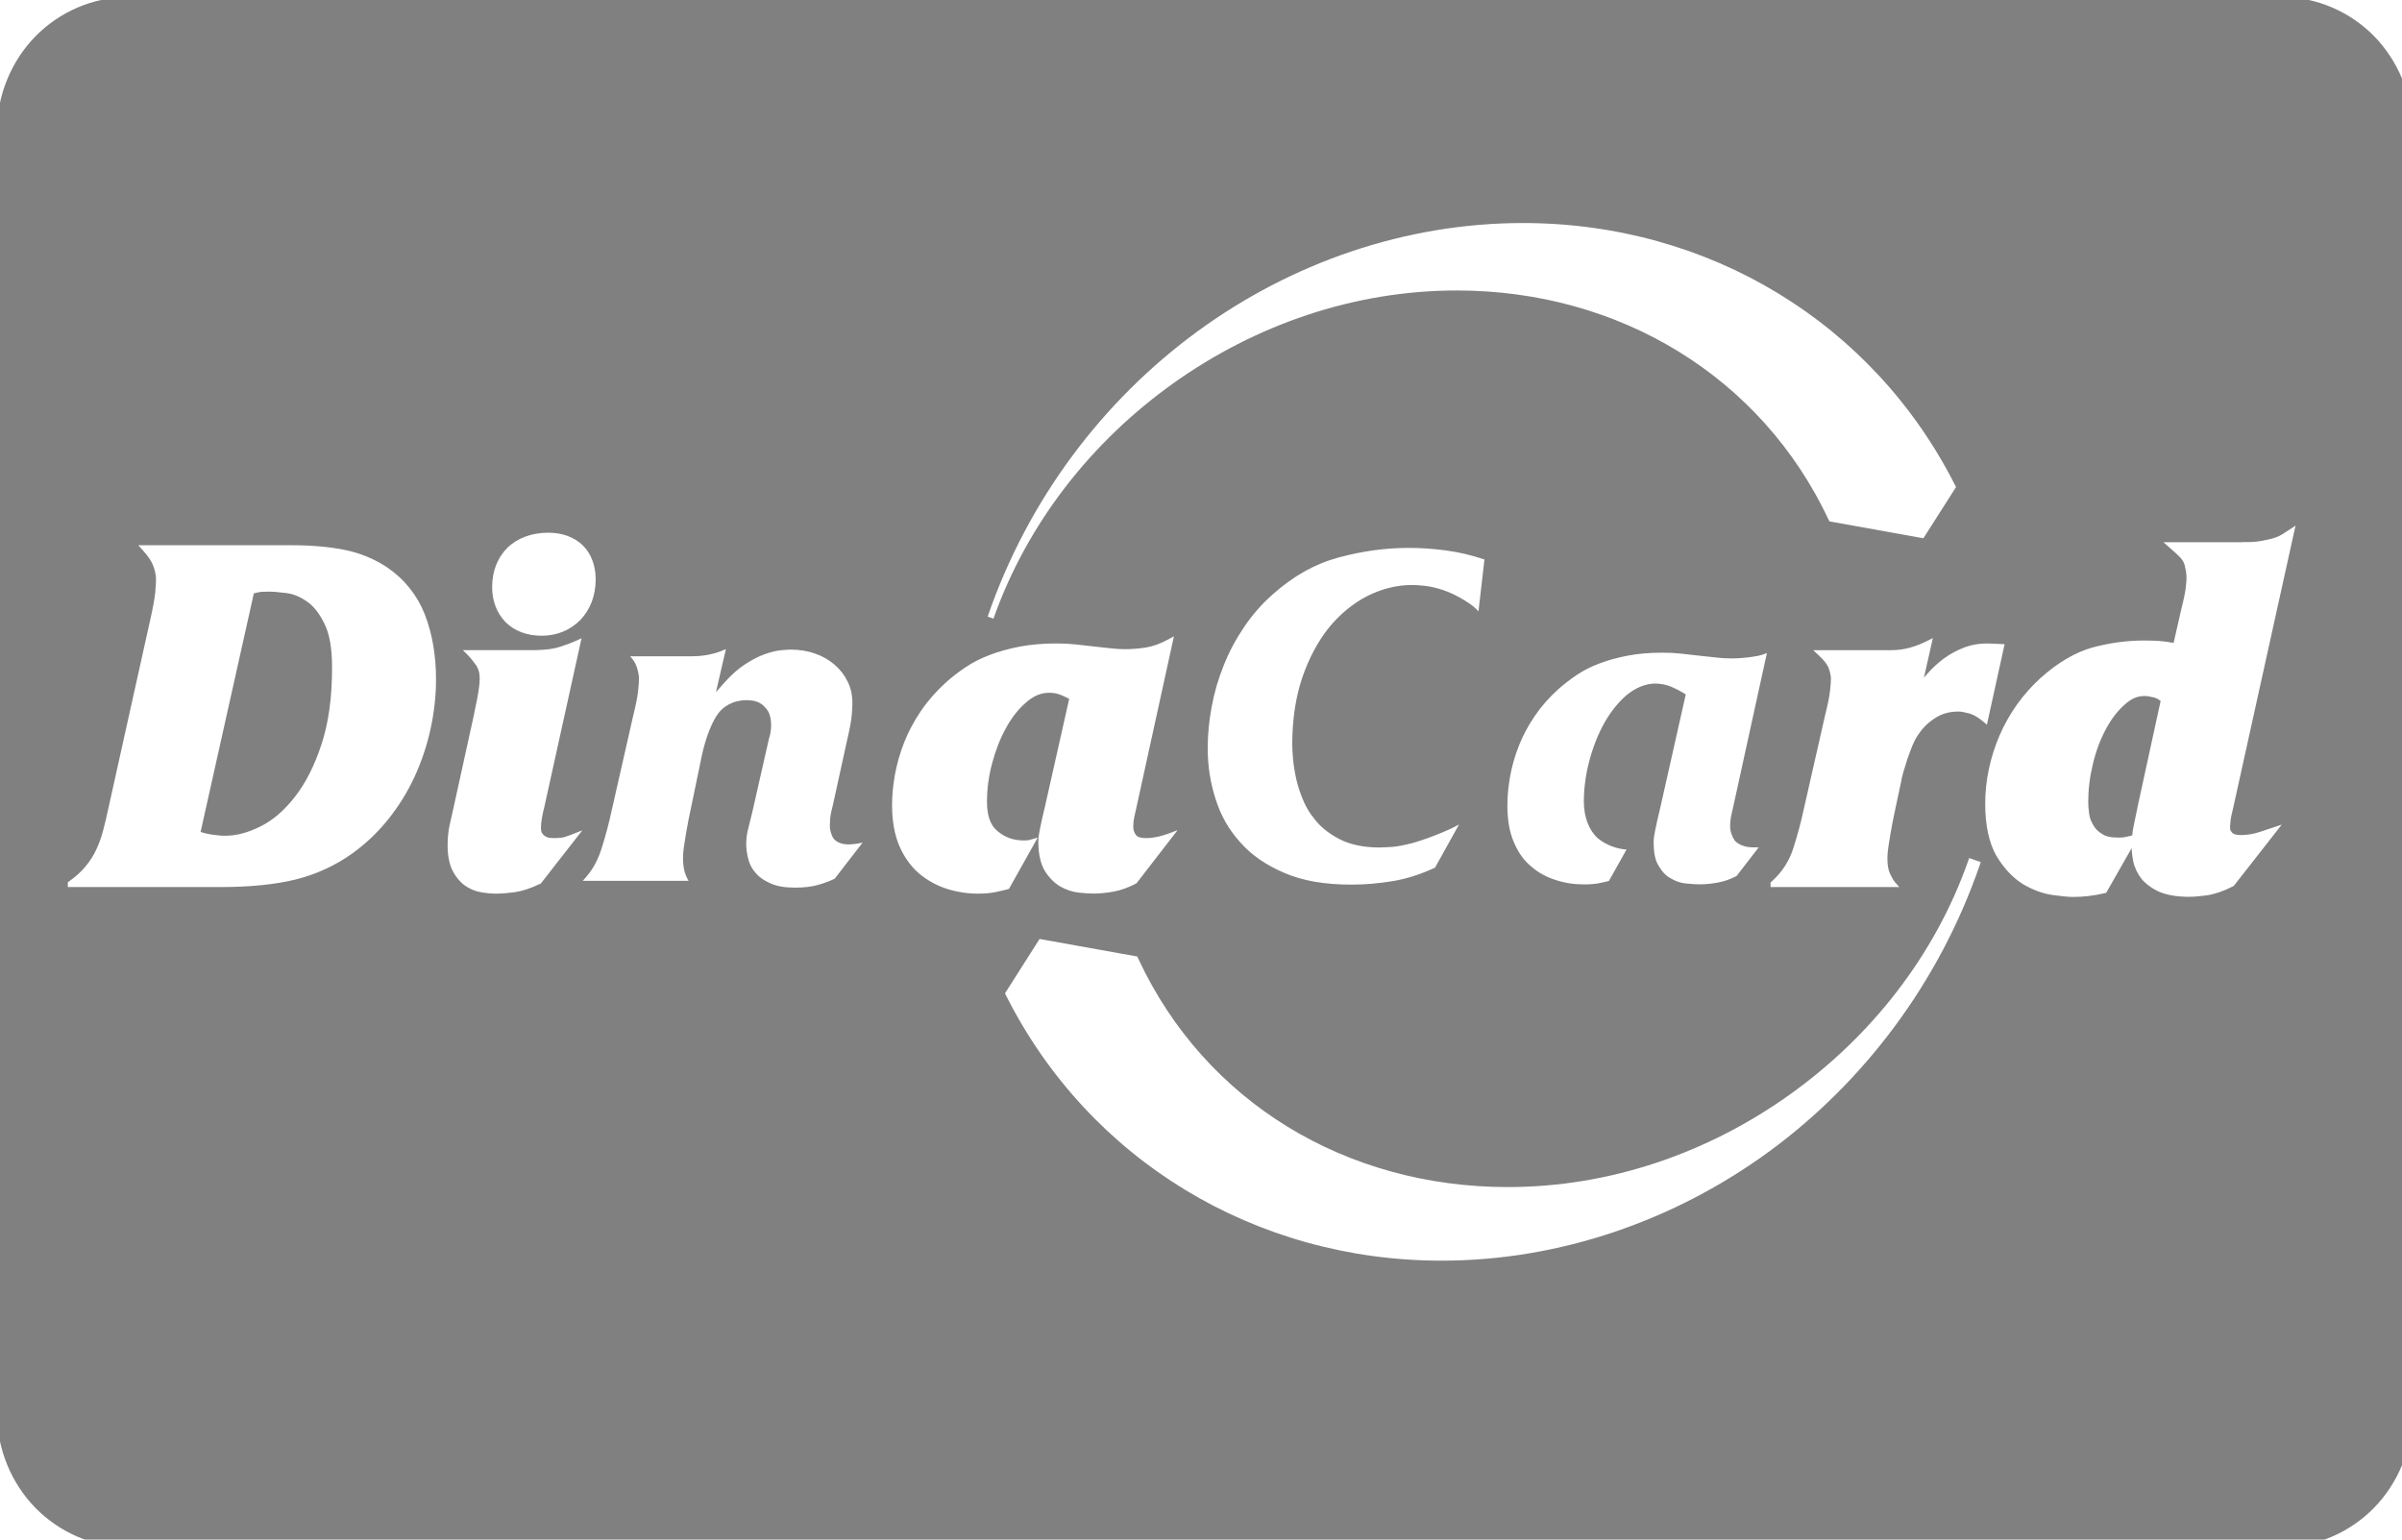 <?xml version="1.0" encoding="utf-8"?>
<svg viewBox="0 0 780 500" xmlns="http://www.w3.org/2000/svg">
  <defs>
    <style type="text/css">
	.st0{fill:#808080;}
</style>
  </defs>
  <g transform="matrix(1, 0, 0, 1, 7.105427357601002e-15, 0)">
    <path class="st0" d="M 369.741 311.574 C 391.439 357.988 437.193 385.517 489.612 385.517 C 522.819 385.517 554.559 374.462 581.043 355.588 C 607.526 336.713 628.268 310.416 639.118 279.606 L 639.449 278.666 L 643.22 279.982 L 642.896 280.923 C 629.68 319.237 605.135 351.522 574.471 373.985 C 543.776 396.417 506.481 409.417 468.107 409.417 C 407.539 409.417 353.733 376.687 326.856 323.625 L 326.344 322.61 L 337.577 304.942 L 369.303 310.639 L 369.522 311.107 L 369.741 311.574 M 730.278 176.051 C 731.922 176.059 733.821 175.821 736.17 175.302 C 738.46 174.835 740.071 174.232 741.322 173.399 L 745.425 170.71 L 744.364 175.507 L 725.198 262.294 C 724.693 264.332 724.392 265.723 724.317 266.606 C 724.223 267.595 724.163 268.151 724.163 268.37 C 724.163 269.303 724.206 269.666 724.463 269.923 C 724.758 270.397 724.924 270.567 725.217 270.702 C 725.551 270.919 725.756 270.994 726.21 271.066 C 726.809 271.155 727.213 271.205 727.626 271.205 C 728.395 271.205 729.259 271.148 730.402 270.991 C 731.486 270.848 732.84 270.518 734.642 269.913 L 740.946 267.809 L 725.375 287.707 L 725.182 287.807 L 724.991 287.906 C 722.038 289.431 719.162 290.396 716.706 290.764 C 714.384 291.072 712.368 291.247 710.841 291.247 C 707.056 291.247 703.752 290.703 701.339 289.692 C 698.953 288.662 696.881 287.129 695.497 285.526 C 694.195 283.88 693.208 281.888 692.775 279.95 C 692.449 278.419 692.262 276.881 692.21 275.448 L 683.949 289.947 L 683.104 290.147 C 679.967 290.887 676.574 291.293 673.133 291.293 C 671.688 291.293 669.382 291.069 666.386 290.645 C 663.224 290.173 659.862 288.916 656.738 287.019 C 653.577 285.035 650.634 281.872 648.274 277.911 C 645.928 273.826 644.653 268.044 644.653 261.093 C 644.653 253.518 646.259 245.957 649.327 238.82 C 652.421 231.677 656.958 225.36 662.585 220.228 C 668.143 215.225 673.929 211.838 679.518 210.27 C 684.986 208.805 690.617 208.017 696.148 208.017 C 698.245 208.017 700.039 208.068 701.442 208.186 C 702.88 208.289 704.044 208.479 705.831 208.796 L 708.366 197.696 C 709.193 194.419 709.656 192.116 709.804 190.652 C 709.965 189.133 710.027 188.191 710.027 187.745 C 710.027 186.534 709.852 185.248 709.456 183.707 C 709.189 182.392 708.31 181.182 706.489 179.591 L 702.539 176.097 L 728.276 176.097 L 728.276 176.047 L 729.278 176.049 L 730.278 176.051 M 692.77 268.689 C 693.142 266.879 693.634 264.441 694.264 261.434 L 701.619 227.637 C 700.694 226.963 700.16 226.647 699.164 226.445 C 697.989 226.158 697.201 226.036 696.52 226.036 C 694.094 226.036 692.133 226.82 689.903 228.873 C 687.543 230.967 685.573 233.552 683.801 236.882 C 681.995 240.248 680.62 243.917 679.611 248.169 C 678.586 252.425 678.108 256.446 678.108 260.466 C 678.108 261.535 678.19 262.732 678.394 264.174 C 678.555 265.489 678.95 266.602 679.709 267.898 C 680.389 269.154 681.253 270.017 682.624 270.845 C 683.866 271.69 685.512 272.019 688.081 272.019 C 688.665 272.019 689.078 272.001 689.429 271.96 C 689.731 271.933 690.038 271.859 690.46 271.765 L 692.378 271.338 C 692.475 270.438 692.608 269.546 692.77 268.689 M 522.459 286.107 L 528.178 275.905 C 524.756 275.655 521.522 274.36 518.945 272.316 C 516.048 269.763 514.324 265.49 514.324 260.256 C 514.324 255.959 514.944 251.471 516.11 247.051 C 517.282 242.639 518.914 238.504 520.899 234.92 C 522.921 231.295 525.395 228.191 528.103 225.826 C 530.968 223.432 534.328 221.989 537.503 221.989 C 539.254 221.989 541.082 222.365 542.647 223.004 C 544.038 223.606 545.275 224.213 546.194 224.77 L 546.805 225.142 L 547.418 225.515 L 539.153 262.253 C 538.736 264.009 538.407 265.464 538.126 266.637 C 537.874 267.756 537.673 268.721 537.512 269.525 C 537.355 270.328 537.245 271.01 537.129 271.649 C 537.044 272.222 536.992 272.728 536.992 273.345 C 536.992 276.974 537.469 279.444 538.642 281.237 C 539.802 283.192 541.006 284.441 542.592 285.291 C 544.21 286.25 545.726 286.743 547.433 286.909 C 549.316 287.114 550.723 287.2 551.824 287.2 C 553.797 287.2 555.775 287.013 557.918 286.606 C 559.989 286.232 561.784 285.574 563.907 284.507 L 571.094 275.205 C 571.094 275.205 570.377 275.182 569.12 275.182 C 566.719 275.182 564.529 274.295 563.369 273.057 C 562.497 271.842 561.82 270.037 561.82 268.37 C 561.82 267.108 561.991 265.752 562.263 264.516 C 562.518 263.38 562.751 262.335 562.961 261.403 L 573.769 212.074 C 572.395 212.611 571.826 212.874 569.253 213.274 C 566.777 213.655 564.403 213.83 562.262 213.83 C 560.556 213.83 558.756 213.727 557.036 213.512 C 555.404 213.305 553.503 213.1 551.33 212.89 C 549.568 212.683 547.698 212.47 545.773 212.261 C 543.906 212.058 541.967 211.971 539.828 211.971 C 535.545 211.971 531.829 212.297 528.445 212.957 C 525.036 213.613 522.041 214.449 519.271 215.512 C 516.511 216.559 514.178 217.756 512.047 219.185 C 509.869 220.659 507.931 222.156 506.099 223.763 C 503.067 226.494 500.56 229.331 498.403 232.508 C 496.228 235.697 494.539 238.846 493.24 242.158 C 491.923 245.482 491 248.736 490.394 252.062 C 489.778 255.389 489.496 258.488 489.496 261.512 C 489.496 266.315 490.156 270.17 491.589 273.489 C 493.009 276.835 494.75 279.33 497.113 281.305 C 499.48 283.374 502.029 284.794 505.08 285.763 C 508.13 286.771 511.151 287.223 514.441 287.223 C 516.421 287.223 518.014 287.085 519.416 286.798 C 520.884 286.505 521.578 286.332 522.459 286.107 M 466 281.78 L 473.787 267.758 C 472.139 268.65 471.855 268.869 468.278 270.377 C 464.736 271.863 461.572 272.973 458.861 273.737 C 456.135 274.474 453.714 274.93 451.828 275.062 C 450.061 275.155 448.679 275.229 447.812 275.229 C 443.472 275.229 439.574 274.507 436.457 273.212 C 433.394 271.871 430.618 270.019 428.483 267.864 C 426.4 265.71 424.664 263.186 423.483 260.589 C 422.355 258.053 421.5 255.47 420.941 253.057 C 420.418 250.676 420.045 248.363 419.873 246.31 C 419.708 244.298 419.634 242.703 419.634 241.635 C 419.634 233.697 420.744 226.425 422.855 220.14 C 424.988 213.878 427.922 208.364 431.442 203.954 C 435 199.556 439.273 196.001 443.926 193.612 C 448.597 191.244 453.614 189.977 458.529 189.977 C 459.306 189.977 460.634 190.052 462.371 190.219 C 464.217 190.402 466.364 190.888 468.639 191.634 C 470.951 192.406 473.451 193.627 475.94 195.19 C 478.496 196.829 478.946 197.346 480.107 198.538 L 482.045 181.691 C 477.567 180.239 473.877 179.339 469.632 178.777 C 465.326 178.202 461.367 177.935 457.599 177.935 C 449.947 177.935 442.396 178.961 434.687 181.05 C 427.076 183.098 420.087 186.997 413.311 193.011 C 409.774 196.129 406.734 199.593 404.064 203.537 C 401.375 207.497 399.173 211.584 397.407 216.013 C 395.627 220.43 394.331 224.872 393.471 229.494 C 392.599 234.123 392.18 238.59 392.18 243.053 C 392.18 248.712 393.003 254.102 394.735 259.485 C 396.419 264.85 399 269.417 402.733 273.542 C 406.392 277.686 411.068 280.927 417.053 283.48 C 423.014 286.064 430.175 287.293 438.931 287.293 C 443.216 287.293 447.605 286.916 452.294 286.159 C 456.945 285.354 461.246 283.973 466 281.78 M 593.835 168.852 C 571.943 122.222 525.736 94.335 473.059 94.335 C 439.688 94.335 407.646 105.494 381.048 124.45 C 354.45 143.406 333.539 169.96 322.61 200.912 L 320.721 200.253 C 333.862 162.079 358.229 130.035 388.79 107.673 C 419.355 85.31 456.354 72.434 494.564 72.434 C 554.873 72.434 608.232 104.818 634.922 157.677 L 635.178 158.184 L 624.585 174.806 L 594.054 169.319 L 593.835 168.852 Z M 575.283 286.321 C 578.732 283.213 581.055 279.597 582.394 275.322 C 583.783 270.926 584.89 266.798 585.721 262.872 L 592.724 232.022 C 593.556 228.721 594.055 226.227 594.258 224.432 C 594.465 222.643 594.554 221.328 594.554 220.409 C 594.554 219.577 594.357 218.576 593.907 217.215 C 593.514 215.958 592.484 214.584 590.662 212.885 L 588.807 211.156 L 613.92 211.156 C 616.044 211.16 617.987 210.92 619.899 210.421 C 621.819 209.927 623.746 209.173 625.775 208.168 L 627.655 207.236 L 624.743 220.153 C 625.07 219.742 624.174 220.767 625.762 218.92 C 627.357 217.063 629.214 215.357 631.232 213.859 C 633.264 212.382 635.572 211.131 638.007 210.218 C 640.499 209.31 643.277 208.884 646.186 208.995 L 650.954 209.212 L 645.207 235.344 L 643.946 234.291 C 642.252 232.877 640.791 232.044 639.349 231.674 C 637.834 231.264 636.778 231.08 636.029 231.08 C 633.16 231.08 630.751 231.708 628.538 233.114 C 626.291 234.517 624.514 236.218 623.118 238.298 C 622.317 239.38 621.659 240.602 621.05 242.065 C 620.431 243.555 619.885 245.056 619.354 246.602 C 618.846 248.151 618.411 249.546 618.043 250.837 C 617.677 252.115 617.446 253.122 617.362 253.815 L 615.337 263.335 C 615.129 264.257 614.9 265.36 614.645 266.657 C 614.39 267.952 614.137 269.334 613.883 270.838 C 613.628 272.346 613.396 273.779 613.188 275.19 C 612.983 276.549 612.897 277.707 612.897 278.692 C 612.897 280.888 613.162 282.483 613.733 283.71 C 614.344 285.02 614.828 285.885 615.309 286.437 L 616.744 288.085 L 574.955 288.085 L 574.955 286.616 L 575.283 286.321 Z M 65.135 270.194 C 66.284 270.555 67.142 270.786 68.72 271.032 C 70.291 271.284 71.748 271.415 73.168 271.415 C 76.782 271.415 80.489 270.438 84.556 268.405 C 88.614 266.404 92.279 263.242 95.745 258.802 C 99.227 254.374 102.075 248.76 104.371 241.809 C 106.675 234.899 107.831 226.616 107.831 216.829 C 107.831 210.591 107.03 205.908 105.353 202.556 C 103.691 199.158 101.832 196.815 99.614 195.31 C 97.385 193.758 95.213 192.866 92.899 192.597 C 90.477 192.296 88.655 192.14 87.349 192.14 C 86.223 192.14 85.404 192.161 84.85 192.206 C 84.337 192.243 83.627 192.404 82.428 192.718 L 65.135 270.194 Z M 22.435 286.251 C 24.669 284.637 26.463 282.999 27.855 281.286 C 29.281 279.572 30.394 277.797 31.296 275.833 C 32.209 273.848 32.95 271.811 33.494 269.694 C 34.071 267.522 34.602 265.26 35.111 262.876 L 48.666 201.819 C 49.707 197.287 50.275 194.079 50.434 192.15 C 50.596 190.188 50.664 188.927 50.664 188.35 C 50.664 186.973 50.421 185.582 49.86 184.009 C 49.33 182.462 48.22 180.747 46.409 178.743 L 44.902 177.074 L 94.812 177.074 C 101.179 177.076 106.927 177.574 111.911 178.582 C 116.934 179.586 121.605 181.525 125.736 184.268 C 131.356 188.113 135.47 193.273 137.938 199.516 C 140.36 205.728 141.588 212.815 141.588 220.595 C 141.588 226.045 140.968 231.523 139.774 236.923 C 138.574 242.321 136.819 247.514 134.567 252.377 C 132.306 257.267 129.432 261.881 126.024 266.135 C 122.611 270.397 118.647 274.139 114.223 277.298 C 108.746 281.182 102.6 283.98 95.98 285.638 C 89.379 287.254 81.215 288.082 71.61 288.085 L 22.022 288.085 L 22.022 286.55 L 22.435 286.251 Z M 178.11 173.006 C 182.654 173.006 186.467 174.457 189.247 177.101 C 191.97 179.821 193.431 183.643 193.431 188.164 C 193.431 193.431 191.698 197.919 188.475 201.322 C 185.192 204.644 180.881 206.46 175.925 206.46 C 171.077 206.46 167.048 204.908 164.146 202.023 C 161.338 199.107 159.814 195.199 159.814 190.651 C 159.814 185.495 161.557 181.115 164.787 177.871 C 168.081 174.713 172.639 173.006 178.11 173.006 Z M 181.912 210.043 C 184.218 209.283 185.906 208.654 187.009 208.135 L 188.847 207.271 L 188.41 209.256 L 176.722 262.256 C 176.521 262.945 176.299 263.945 176.047 265.279 C 175.797 266.592 175.669 267.685 175.669 268.672 C 175.669 269.692 175.771 270.26 176.109 270.669 C 176.458 271.172 176.778 271.447 177.246 271.691 C 177.758 271.957 178.123 272.093 178.586 272.115 C 179.151 272.161 179.599 272.182 179.993 272.182 C 181.582 272.182 182.727 272.039 183.567 271.766 C 184.471 271.473 185.163 271.204 185.697 270.996 L 189.091 269.67 L 175.641 286.906 L 175.434 287.007 C 172.37 288.498 169.562 289.405 167.176 289.749 C 164.872 290.055 162.783 290.223 160.976 290.223 C 159.461 290.223 157.795 290.051 156.061 289.743 C 154.231 289.408 152.445 288.648 150.908 287.548 C 149.348 286.414 147.985 284.769 146.949 282.747 C 145.929 280.69 145.353 277.907 145.353 274.577 C 145.353 272.134 145.577 269.907 146.005 267.965 C 146.423 266.106 146.888 264.015 147.4 261.736 L 153.924 232.037 C 154.023 231.385 154.187 230.609 154.398 229.674 C 154.605 228.756 154.81 227.73 155.017 226.599 C 155.225 225.468 155.41 224.358 155.547 223.283 C 155.706 222.231 155.768 221.305 155.768 220.386 C 155.768 218.458 155.352 217.033 154.411 215.778 C 153.374 214.394 152.606 213.425 152.016 212.841 L 150.293 211.133 L 173.647 211.133 L 173.647 211.149 C 177.142 211.094 179.85 210.727 181.912 210.043 Z M 189.241 286.061 L 223.598 286.061 C 223.342 285.605 223.468 285.924 222.817 284.531 C 222.149 283.053 221.793 281.029 221.793 278.669 C 221.793 277.585 221.892 276.301 222.106 274.871 C 222.316 273.471 222.55 271.997 222.807 270.481 C 223.063 268.963 223.322 267.555 223.579 266.247 C 223.836 264.94 224.069 263.817 224.28 262.882 L 227.859 245.616 C 229.017 240.251 230.614 235.856 232.587 232.605 C 234.711 229.261 238.161 227.383 242.554 227.383 C 243.011 227.383 243.691 227.437 244.494 227.557 C 245.413 227.684 246.342 228.05 247.141 228.566 C 247.965 229.097 248.768 229.957 249.4 230.968 C 250.073 232.045 250.412 233.676 250.412 235.544 C 250.412 236.205 250.361 236.945 250.238 237.712 C 250.133 238.486 249.959 239.156 249.743 239.72 L 244.319 263.639 C 243.807 265.83 243.337 267.732 242.917 269.344 C 242.511 270.883 242.322 272.453 242.322 274.159 C 242.322 275.648 242.534 277.221 242.988 278.979 C 243.41 280.682 244.166 282.108 245.359 283.481 C 246.525 284.864 248.046 285.942 250.146 286.869 C 252.217 287.81 254.803 288.27 258.153 288.27 C 261.094 288.27 263.56 287.991 265.666 287.379 C 267.812 286.764 269.481 286.134 271.056 285.361 L 280.116 273.637 C 280.003 273.662 279.848 273.695 279.637 273.741 C 278.198 274.051 276.766 274.229 275.45 274.229 C 273.07 274.229 271.249 273.328 270.437 271.948 C 269.821 270.71 269.475 269.401 269.475 268.23 C 269.475 267.91 269.499 267.236 269.546 266.231 C 269.6 265.185 269.894 263.603 270.433 261.6 L 275.101 240.281 C 275.933 236.774 276.413 234.153 276.57 232.385 C 276.731 230.59 276.798 229.31 276.798 228.499 C 276.798 225.79 276.325 223.5 275.273 221.383 C 274.233 219.238 272.845 217.444 271.007 215.865 C 269.155 214.27 267.086 213.085 264.636 212.24 C 262.187 211.378 259.609 210.971 256.782 210.971 C 255.975 210.971 254.865 211.037 253.378 211.197 C 251.935 211.353 250.282 211.763 248.307 212.47 C 246.343 213.165 244.264 214.232 241.983 215.714 C 239.719 217.186 237.447 219.186 235.095 221.84 L 232.483 224.787 L 235.722 210.816 C 234.239 211.455 233.372 211.805 231.344 212.333 C 229.304 212.857 227.108 213.129 224.862 213.133 L 204.623 213.133 C 205.662 214.345 206.233 215.014 206.748 216.559 C 207.232 218.013 207.496 219.335 207.496 220.386 C 207.496 221.35 207.399 222.777 207.188 224.637 C 206.972 226.49 206.449 229.131 205.609 232.475 L 198.616 263.283 C 197.773 267.259 196.646 271.463 195.245 275.901 C 193.725 280.432 191.964 283.102 189.241 286.061 Z M 327.224 288.796 C 326.076 289.1 324.722 289.432 323.189 289.738 C 321.624 290.049 319.736 290.223 317.622 290.223 C 314.129 290.223 310.648 289.681 307.339 288.617 C 304.042 287.532 300.987 285.83 298.347 283.587 C 295.733 281.314 293.555 278.272 292.013 274.667 C 290.47 271.023 289.678 266.573 289.678 261.512 C 289.678 258.35 289.99 254.982 290.623 251.52 C 291.262 248.056 292.266 244.523 293.63 241.058 C 295.002 237.589 296.845 234.143 299.103 230.819 C 301.374 227.491 304.133 224.374 307.287 221.521 C 309.173 219.849 311.295 218.204 313.555 216.696 C 315.839 215.154 318.472 213.801 321.383 212.709 C 324.287 211.601 327.529 210.696 331.056 210.011 C 334.594 209.33 338.594 208.971 343.009 208.971 C 345.217 208.971 347.317 209.067 349.278 209.279 C 351.209 209.488 353.044 209.697 354.81 209.906 C 356.997 210.116 358.913 210.326 360.594 210.536 C 362.21 210.742 363.821 210.83 365.444 210.83 C 367.471 210.83 369.629 210.651 371.993 210.307 C 374.294 209.957 376.664 209.105 379.293 207.694 L 381.206 206.667 L 380.741 208.79 L 369.07 262.056 C 368.861 262.985 368.628 264.03 368.372 265.17 C 368.125 266.262 368.001 267.292 368.001 268.37 C 368.001 269.563 368.267 270.378 368.884 271.174 C 369.434 271.883 370.389 272.182 372.302 272.182 C 373.383 272.182 374.469 272.055 375.682 271.807 C 376.896 271.56 378.01 271.234 379.117 270.826 L 382.382 269.621 L 369.053 286.87 L 368.86 286.971 C 366.401 288.254 363.959 289.117 361.652 289.555 C 359.376 289.98 357.122 290.2 355.005 290.2 C 353.836 290.2 352.248 290.104 350.294 289.892 C 348.257 289.672 346.199 288.965 344.299 287.904 C 342.38 286.776 340.643 285.02 339.272 282.816 C 337.908 280.524 337.174 277.288 337.174 273.345 C 337.174 272.59 337.228 271.84 337.349 271.161 C 337.446 270.512 337.588 269.783 337.749 268.946 C 337.914 268.1 338.126 267.11 338.383 265.966 C 338.641 264.82 338.99 263.353 339.408 261.589 L 347.197 226.972 C 346.502 226.586 345.971 226.309 344.659 225.767 C 343.416 225.218 342.148 224.989 340.684 224.989 C 338.062 224.989 335.689 225.948 333.245 228.096 C 330.708 230.258 328.564 232.981 326.704 236.376 C 324.802 239.802 323.337 243.572 322.192 247.822 C 321.064 252.062 320.505 256.163 320.505 260.256 C 320.505 264.964 321.594 268.089 324.023 269.991 C 326.471 272.044 329.199 272.949 332.571 272.949 C 333.056 272.949 333.435 272.931 333.771 272.888 C 334.068 272.856 334.318 272.779 334.645 272.685 L 336.978 272.02 L 327.633 288.687 L 327.224 288.796 Z M 783.4 42.6 L 783.4 458.9 C 783.358 470.851 778.563 481.873 770.89 489.712 C 763.214 497.553 752.408 502.455 740.7 502.5 L 41.7 502.5 C 29.992 502.455 19.186 497.553 11.51 489.712 C 3.837 481.873 -0.958 470.851 -1 458.9 L -1 42.6 C -0.958 30.649 3.837 19.626 11.523 11.787 C 19.211 3.947 30.042 -0.955 41.8 -1 L 740.8 -1 C 752.508 -0.955 763.315 3.948 770.978 11.789 C 778.639 19.628 783.408 30.648 783.4 42.6" style="clip-rule: evenodd; fill-rule: evenodd;"/>
    <path d="M 370.194 311.362 C 391.794 357.668 437.322 385.017 489.612 385.017 C 522.737 385.017 554.332 374.022 580.753 355.181 C 607.185 336.355 627.836 310.178 638.646 279.44 L 639.143 278.03 L 643.855 279.674 L 643.693 280.145 L 643.369 281.086 C 630.115 319.47 605.481 351.875 574.766 374.389 C 544.006 396.855 506.563 409.917 468.107 409.917 C 407.409 409.917 353.38 377.013 326.41 323.85 L 325.77 322.582 L 337.335 304.391 L 369.646 310.193 L 369.975 310.895 Z M 369.069 311.319 L 368.96 311.085 L 337.819 305.493 L 326.918 322.639 L 327.302 323.4 C 354.086 376.361 407.669 408.917 468.107 408.917 C 506.399 408.917 543.546 395.979 574.176 373.581 C 604.788 351.169 629.245 319.004 642.423 280.76 L 642.585 280.29 L 639.755 279.302 L 639.59 279.772 C 628.7 310.654 607.867 337.071 581.333 355.995 C 554.786 374.902 522.901 386.017 489.612 386.017 C 437.064 386.017 391.084 358.308 369.288 311.786 Z M 730.28 175.551 C 731.892 175.561 733.744 175.327 736.07 174.812 C 738.322 174.356 739.848 173.788 741.048 172.981 L 746.179 169.618 L 744.852 175.615 L 725.683 262.414 C 725.18 264.445 724.885 265.802 724.815 266.653 C 724.72 267.645 724.663 268.178 724.663 268.37 C 724.663 269.274 724.631 269.46 724.817 269.569 L 724.843 269.585 L 724.887 269.659 C 725.149 270.09 725.207 270.165 725.426 270.248 L 725.453 270.258 L 725.489 270.283 C 725.773 270.475 725.876 270.512 726.283 270.571 C 726.876 270.66 727.244 270.705 727.626 270.705 C 728.379 270.705 729.211 270.651 730.337 270.495 C 731.394 270.357 732.702 270.038 734.484 269.439 L 742.364 266.809 L 725.702 288.101 L 725.412 288.251 L 725.22 288.35 C 722.232 289.89 719.27 290.881 716.772 291.26 C 714.438 291.569 712.39 291.747 710.841 291.747 C 707.015 291.747 703.61 291.178 701.141 290.151 C 698.705 289.093 696.529 287.477 695.105 285.836 C 693.775 284.146 692.739 282.049 692.286 280.054 C 691.956 278.501 691.926 278.09 691.827 277.13 L 684.276 290.383 L 684.064 290.434 L 683.219 290.634 C 680.054 291.379 676.604 291.793 673.133 291.793 C 671.664 291.793 669.319 291.565 666.312 291.14 C 663.1 290.654 659.638 289.36 656.472 287.443 C 653.261 285.417 650.232 282.163 647.84 278.16 C 645.467 274.004 644.153 268.098 644.153 261.093 C 644.153 253.466 645.785 245.805 648.868 238.621 C 651.988 231.432 656.589 225.027 662.25 219.856 C 667.849 214.823 673.741 211.38 679.389 209.787 C 684.887 208.316 690.582 207.517 696.148 207.517 C 698.252 207.517 700.064 207.569 701.481 207.688 C 702.941 207.793 703.912 207.952 705.449 208.221 L 707.881 197.574 C 708.705 194.309 709.162 192.039 709.307 190.599 C 709.467 189.09 709.527 188.175 709.527 187.745 C 709.527 186.568 709.356 185.319 708.966 183.806 C 708.742 182.589 707.941 181.515 706.158 179.966 L 701.219 175.597 L 727.776 175.597 L 727.776 175.546 L 729.279 175.549 Z M 729.277 176.549 L 728.776 176.548 L 728.776 176.597 L 703.859 176.597 L 706.82 179.216 C 708.677 180.848 709.636 182.195 709.946 183.608 C 710.348 185.177 710.527 186.5 710.527 187.745 C 710.527 188.207 710.463 189.175 710.301 190.704 C 710.15 192.192 709.681 194.527 708.852 197.813 L 706.212 209.371 L 705.744 209.288 C 703.96 208.972 702.822 208.785 701.406 208.685 C 700.017 208.568 698.238 208.517 696.148 208.517 C 690.652 208.517 685.087 209.294 679.65 210.752 C 674.121 212.296 668.437 215.626 662.921 220.599 C 657.329 225.691 652.854 231.922 649.786 239.018 C 646.733 246.108 645.153 253.57 645.153 261.093 C 645.153 267.99 646.388 273.644 648.705 277.658 C 651.033 281.575 653.891 284.651 657 286.593 C 660.081 288.469 663.346 289.691 666.457 290.15 C 669.442 290.573 671.712 290.793 673.133 290.793 C 676.544 290.793 679.88 290.395 682.989 289.66 L 683.622 289.511 L 692.647 273.671 L 692.71 275.43 C 692.76 276.842 692.942 278.336 693.264 279.845 C 693.677 281.725 694.612 283.607 695.882 285.207 C 697.226 286.77 699.198 288.23 701.535 289.232 C 703.891 290.226 707.097 290.747 710.841 290.747 C 712.346 290.747 714.327 290.575 716.636 290.269 C 719.049 289.911 721.844 288.972 724.762 287.462 L 724.952 287.363 L 725.048 287.313 L 739.528 268.809 L 734.801 270.387 C 732.978 270.998 731.58 271.339 730.469 271.487 C 729.309 271.645 728.411 271.705 727.626 271.705 C 727.182 271.705 726.742 271.65 726.136 271.561 C 725.636 271.476 725.345 271.374 724.961 271.131 C 724.619 270.947 724.37 270.707 724.044 270.197 L 724.109 270.277 C 723.781 269.872 723.663 269.332 723.663 268.37 C 723.663 268.124 723.725 267.545 723.819 266.56 C 723.899 265.646 724.205 264.222 724.711 262.18 L 743.876 175.399 L 744.671 171.802 L 741.596 173.817 C 740.294 174.676 738.602 175.313 736.274 175.791 C 733.904 176.313 731.953 176.557 730.277 176.551 Z M 690.569 272.253 C 690.151 272.346 689.818 272.424 689.483 272.457 C 689.114 272.499 688.676 272.519 688.081 272.519 C 685.463 272.519 683.689 272.145 682.357 271.268 C 680.943 270.404 679.997 269.454 679.274 268.145 C 678.495 266.806 678.073 265.607 677.898 264.241 C 677.693 262.782 677.608 261.552 677.608 260.466 C 677.608 256.416 678.094 252.339 679.125 248.054 C 680.143 243.772 681.54 240.044 683.36 236.647 C 685.153 233.283 687.177 230.63 689.569 228.501 C 691.875 226.4 694.001 225.536 696.52 225.536 C 697.239 225.536 698.084 225.668 699.278 225.958 C 700.343 226.19 700.969 226.546 701.913 227.233 L 702.177 227.425 L 694.753 261.538 C 694.124 264.543 693.633 266.975 693.261 268.786 C 693.1 269.633 692.971 270.502 692.875 271.392 L 692.837 271.748 Z M 692.279 268.596 C 692.651 266.787 693.144 264.34 693.775 261.331 L 701.061 227.85 C 700.325 227.325 699.983 227.107 699.065 226.935 C 697.911 226.652 697.163 226.536 696.52 226.536 C 694.187 226.536 692.395 227.236 690.242 229.241 C 687.915 231.299 685.993 233.821 684.242 237.117 C 682.45 240.452 681.097 244.062 680.097 248.284 C 679.078 252.511 678.608 256.476 678.608 260.466 C 678.608 261.518 678.687 262.68 678.889 264.104 C 679.038 265.366 679.401 266.392 680.14 267.645 C 680.777 268.843 681.559 269.626 682.882 270.417 C 684.033 271.224 685.561 271.519 688.081 271.519 C 688.654 271.519 689.038 271.503 689.371 271.463 C 689.637 271.442 689.925 271.372 690.351 271.277 L 691.921 270.927 C 692.015 270.137 692.115 269.463 692.279 268.596 Z M 519.516 287.288 C 518.086 287.579 516.443 287.723 514.441 287.723 C 511.114 287.723 508.016 287.256 504.926 286.239 C 501.829 285.25 499.197 283.782 496.788 281.685 C 494.38 279.661 492.574 277.076 491.129 273.686 C 489.679 270.31 488.996 266.357 488.996 261.512 C 488.996 258.465 489.283 255.322 489.902 251.972 C 490.514 248.623 491.449 245.323 492.775 241.975 C 494.086 238.637 495.801 235.438 497.99 232.227 C 500.166 229.025 502.717 226.138 505.769 223.387 C 507.613 221.77 509.578 220.253 511.769 218.77 C 513.925 217.326 516.306 216.103 519.092 215.045 C 521.884 213.975 524.921 213.127 528.35 212.466 C 531.76 211.802 535.523 211.471 539.828 211.471 C 541.978 211.471 543.944 211.56 545.827 211.764 C 547.753 211.973 549.622 212.186 551.383 212.393 C 553.559 212.603 555.462 212.808 557.099 213.016 C 558.802 213.229 560.57 213.33 562.262 213.33 C 564.385 213.33 566.72 213.159 569.176 212.78 C 571.683 212.4 572.199 212.151 573.587 211.608 L 574.457 211.268 L 574.257 212.181 L 563.449 261.513 C 563.239 262.444 563.006 263.489 562.751 264.625 C 562.483 265.838 562.32 267.139 562.32 268.37 C 562.32 269.949 562.925 271.585 563.757 272.74 C 564.834 273.904 566.813 274.682 569.12 274.682 C 570.385 274.682 571.11 274.705 571.11 274.705 L 572.088 274.737 L 564.233 284.903 L 564.132 284.954 C 561.982 286.032 560.124 286.712 558.011 287.097 C 555.845 287.507 553.821 287.7 551.824 287.7 C 550.708 287.7 549.279 287.613 547.385 287.407 C 545.624 287.23 544.011 286.705 542.345 285.726 C 540.702 284.829 539.419 283.512 538.224 281.511 C 537.014 279.628 536.492 277.021 536.492 273.345 C 536.492 272.702 536.551 272.144 536.637 271.56 C 536.752 270.926 536.863 270.238 537.022 269.427 C 537.183 268.621 537.387 267.643 537.64 266.52 C 537.92 265.351 538.249 263.898 538.666 262.14 L 546.851 225.755 L 546.545 225.569 L 545.934 225.197 C 545.035 224.651 543.831 224.061 542.453 223.465 C 540.933 222.84 539.204 222.489 537.503 222.489 C 534.427 222.489 531.23 223.852 528.428 226.206 C 525.753 228.538 523.335 231.572 521.336 235.163 C 519.365 238.717 517.756 242.795 516.593 247.179 C 515.433 251.569 514.824 255.993 514.824 260.256 C 514.824 265.396 516.441 269.472 519.265 271.932 C 521.778 273.935 524.867 275.174 528.214 275.406 L 529 275.461 L 522.79 286.538 L 522.583 286.591 C 521.7 286.817 520.996 286.992 519.516 287.288 Z M 522.128 285.675 L 527.368 276.327 C 524.15 275.933 521.274 274.788 518.634 272.708 C 515.671 270.061 513.824 265.584 513.824 260.256 C 513.824 255.925 514.455 251.373 515.627 246.923 C 516.808 242.484 518.463 238.291 520.462 234.678 C 522.506 231.019 525.035 227.847 527.774 225.449 C 530.701 223.018 534.229 221.489 537.503 221.489 C 539.304 221.489 541.227 221.889 542.836 222.541 C 544.238 223.148 545.515 223.775 546.453 224.342 L 547.065 224.715 L 547.985 225.274 L 539.641 262.363 C 539.224 264.116 538.895 265.575 538.613 266.75 C 538.362 267.864 538.163 268.82 538.002 269.622 C 537.847 270.416 537.739 271.089 537.622 271.73 C 537.54 272.289 537.492 272.754 537.492 273.345 C 537.492 276.927 537.924 279.26 539.06 280.963 C 540.185 282.872 541.304 284.047 542.828 284.85 C 544.396 285.787 545.828 286.256 547.481 286.411 C 549.353 286.615 550.738 286.7 551.824 286.7 C 553.773 286.7 555.705 286.519 557.825 286.115 C 559.854 285.752 561.53 285.136 563.581 284.111 L 570.09 275.687 C 569.818 275.684 570.369 275.682 569.12 275.682 C 566.625 275.682 564.253 274.698 563.004 273.399 L 562.983 273.376 L 562.963 273.349 C 562.06 272.076 561.32 270.125 561.32 268.37 C 561.32 267.077 561.499 265.667 561.775 264.409 C 562.03 263.273 562.263 262.227 562.473 261.295 L 573.081 212.876 C 572.189 213.208 571.969 213.348 569.33 213.768 C 566.834 214.151 564.421 214.33 562.262 214.33 C 560.542 214.33 558.711 214.225 556.974 214.008 C 555.347 213.802 553.452 213.597 551.282 213.388 C 549.521 213.181 547.643 212.967 545.719 212.758 C 543.868 212.556 541.956 212.471 539.828 212.471 C 535.567 212.471 531.899 212.791 528.541 213.448 C 525.152 214.099 522.198 214.923 519.45 215.979 C 516.716 217.014 514.432 218.186 512.326 219.6 C 510.161 221.064 508.25 222.54 506.431 224.137 C 503.42 226.847 500.954 229.637 498.817 232.789 C 496.655 235.955 494.992 239.055 493.705 242.341 C 492.397 245.641 491.486 248.849 490.886 252.152 C 490.273 255.456 489.996 258.511 489.996 261.512 C 489.996 266.273 490.632 270.029 492.048 273.291 C 493.443 276.591 495.115 278.995 497.434 280.921 C 499.758 282.96 502.226 284.337 505.231 285.286 C 508.24 286.285 511.188 286.723 514.441 286.723 C 516.399 286.723 517.942 286.591 519.316 286.308 C 520.772 286.018 521.342 285.875 522.128 285.675 Z M 452.374 286.653 C 447.666 287.412 443.237 287.793 438.931 287.793 C 430.133 287.793 422.873 286.54 416.856 283.939 C 410.826 281.362 406.064 278.058 402.36 273.875 C 398.595 269.706 395.964 265.051 394.259 259.638 C 392.518 254.216 391.68 248.75 391.68 243.053 C 391.68 238.567 392.104 234.054 392.979 229.403 C 393.845 224.756 395.155 220.267 396.943 215.827 C 398.721 211.372 400.948 207.238 403.65 203.256 C 406.339 199.288 409.42 195.777 412.98 192.636 C 419.8 186.591 426.888 182.639 434.556 180.567 C 442.297 178.472 449.913 177.435 457.599 177.435 C 461.384 177.435 465.375 177.705 469.698 178.281 C 473.969 178.848 477.703 179.758 482.199 181.215 L 482.588 181.342 L 480.483 199.641 L 479.749 198.887 C 478.578 197.685 478.173 197.204 475.673 195.613 C 473.208 194.063 470.763 192.868 468.482 192.109 C 466.23 191.369 464.138 190.895 462.323 190.717 C 460.596 190.55 459.292 190.477 458.529 190.477 C 453.675 190.477 448.772 191.709 444.153 194.057 C 439.546 196.416 435.355 199.905 431.832 204.267 C 428.338 208.638 425.446 214.075 423.329 220.3 C 421.228 226.543 420.134 233.735 420.134 241.635 C 420.134 242.691 420.207 244.266 420.371 246.269 C 420.541 248.303 420.909 250.581 421.429 252.947 C 421.982 255.337 422.82 257.872 423.939 260.384 C 425.098 262.942 426.785 265.393 428.84 267.514 C 430.936 269.636 433.63 271.432 436.653 272.752 C 439.719 274.031 443.518 274.729 447.812 274.729 C 448.666 274.729 450.032 274.656 451.798 274.563 C 453.655 274.435 456.022 273.987 458.728 273.255 C 461.423 272.496 464.556 271.397 468.084 269.916 C 471.605 268.441 471.867 268.232 473.549 267.318 L 475.059 266.498 L 466.358 282.166 L 466.209 282.234 C 461.427 284.438 457.058 285.839 452.374 286.653 Z M 465.642 281.394 L 472.522 269.007 C 471.718 269.422 472.105 269.297 468.472 270.838 C 464.916 272.329 461.723 273.45 458.997 274.218 C 456.252 274.96 453.778 275.425 451.863 275.561 C 450.096 275.654 448.692 275.729 447.812 275.729 C 443.426 275.729 439.433 274.984 436.265 273.674 C 433.164 272.312 430.302 270.403 428.128 268.216 C 426.019 266.03 424.23 263.431 423.028 260.796 C 421.891 258.237 421.019 255.605 420.454 253.17 C 419.928 250.775 419.549 248.424 419.375 246.352 C 419.209 244.331 419.134 242.715 419.134 241.635 C 419.134 233.659 420.26 226.308 422.381 219.981 C 424.53 213.682 427.506 208.091 431.051 203.642 C 434.644 199.209 438.999 195.586 443.698 193.167 C 448.42 190.78 453.553 189.477 458.529 189.477 C 459.32 189.477 460.672 189.554 462.419 189.721 C 464.295 189.909 466.497 190.407 468.795 191.159 C 471.137 191.943 473.694 193.191 476.206 194.767 C 478.816 196.452 478.967 196.687 479.73 197.441 L 481.501 182.041 C 477.217 180.668 473.785 179.83 469.566 179.273 C 465.277 178.699 461.35 178.435 457.599 178.435 C 449.981 178.435 442.495 179.45 434.818 181.533 C 427.264 183.558 420.375 187.402 413.643 193.385 C 410.128 196.48 407.129 199.898 404.478 203.817 C 401.802 207.755 399.625 211.795 397.871 216.198 C 396.1 220.592 394.817 224.988 393.963 229.585 C 393.094 234.192 392.68 238.613 392.68 243.053 C 392.68 248.674 393.488 253.988 395.211 259.332 C 396.874 264.649 399.403 269.126 403.104 273.207 C 406.718 277.311 411.309 280.492 417.249 283.02 C 423.153 285.587 430.217 286.793 438.931 286.793 C 443.195 286.793 447.542 286.42 452.212 285.666 C 456.828 284.869 460.976 283.536 465.642 281.394 Z" style="fill: none;"/>
  </g>
</svg>
